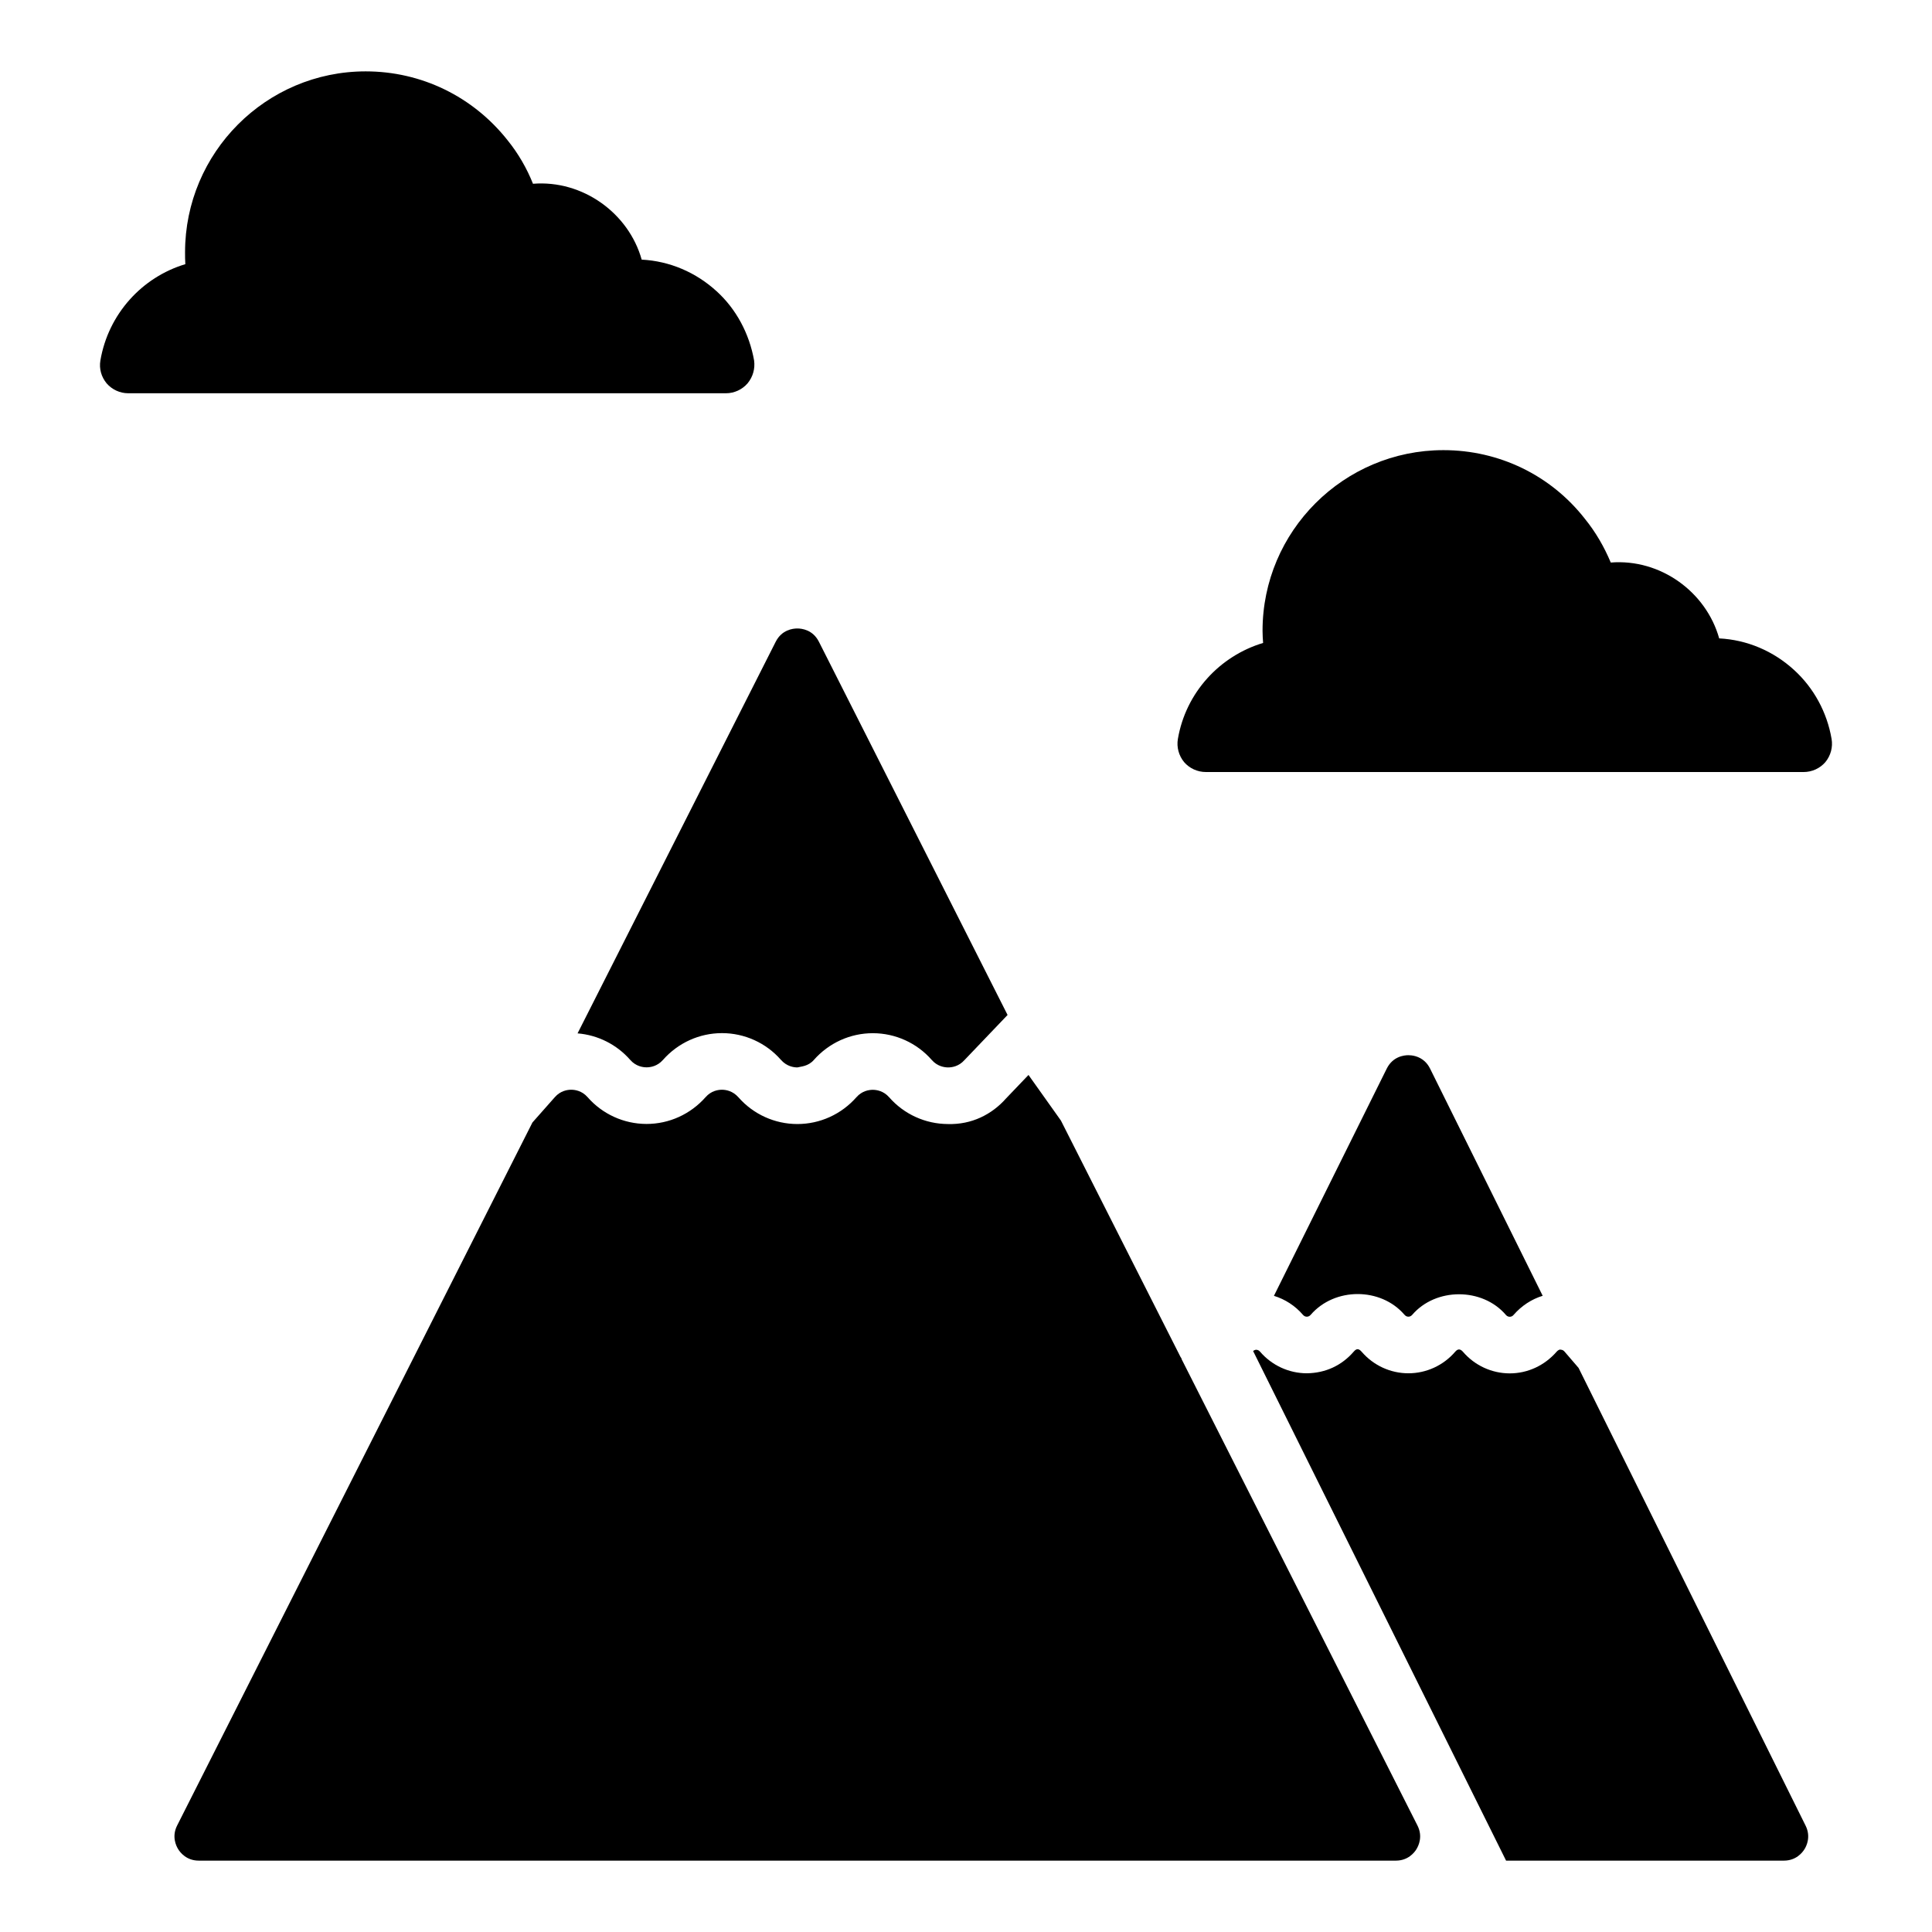<?xml version="1.0" encoding="UTF-8"?>
<!-- Uploaded to: SVG Repo, www.svgrepo.com, Generator: SVG Repo Mixer Tools -->
<svg fill="#000000" width="800px" height="800px" version="1.1" viewBox="144 144 512 512" xmlns="http://www.w3.org/2000/svg">
 <g>
  <path d="m511.5 427.2c1.598-3.215 4.551-3.562 5.746-3.562 0.898 0.004 2.785 0.199 4.344 1.652 0.52 0.484 1 1.105 1.398 1.91l29.84 60.195c-2.918 0.898-5.59 2.625-7.723 5.082-0.273 0.32-0.617 0.48-1.012 0.48h-0.004c-0.258 0-0.625-0.078-0.961-0.426-0.023-0.031-0.047-0.059-0.074-0.09-6.234-7.262-18.562-7.266-24.805 0.004-0.344 0.402-0.742 0.488-1.016 0.488h-0.004c-0.391 0-0.734-0.16-1.082-0.566-6.234-7.215-18.445-7.293-24.812 0.082-0.344 0.402-0.742 0.488-1.02 0.488-0.395-0.004-0.738-0.164-1.035-0.512-2.059-2.398-4.734-4.117-7.676-5.016zm-161.93-113.13c1.609-3.176 4.539-3.519 5.727-3.519s4.117 0.344 5.723 3.519l49.996 98.906-11.426 11.957c-1.496 1.688-3.34 1.945-4.316 1.945h-0.012c-0.977-0.004-2.84-0.266-4.332-1.973-3.934-4.5-9.617-7.086-15.594-7.098h-0.039c-5.961 0-11.637 2.562-15.645 7.117-1.504 1.707-3.461 1.707-4.332 1.953-0.973 0-2.832-0.258-4.383-2.023-3.934-4.484-9.617-7.062-15.586-7.066h-0.02c-5.965 0-11.641 2.562-15.652 7.113-1.496 1.695-3.348 1.953-4.328 1.953h-0.008c-0.973 0-2.836-0.262-4.328-1.969-3.574-4.086-8.59-6.594-13.957-7.031zm169.82 319.96c-0.562 0.918-2.227 3.055-5.461 3.055h-317.26c-3.238 0-4.902-2.137-5.465-3.055-0.562-0.914-1.723-3.363-0.262-6.25l94.16-186.31 5.957-6.734c1.496-1.691 3.336-1.945 4.316-1.945h0.016c0.973 0 2.832 0.262 4.324 1.969 3.934 4.5 9.617 7.086 15.594 7.098h0.039c5.961 0 11.637-2.562 15.652-7.113 1.496-1.699 3.348-1.953 4.324-1.953h0.004c0.973 0 2.832 0.258 4.383 2.023 3.938 4.488 9.621 7.062 15.586 7.066h0.023c5.961 0 11.637-2.562 15.648-7.113 1.496-1.699 3.344-1.957 4.324-1.957h0.012c0.973 0.004 2.836 0.266 4.332 1.977 3.93 4.492 9.609 7.078 15.578 7.094 6.277 0.188 11.652-2.539 15.41-6.797l5.938-6.211 8.598 12.094 31.703 62.664c0.055 0.105 0.141 0.18 0.195 0.281 0.012 0.027 0.023 0.059 0.035 0.082 0.035 0.074 0.027 0.156 0.062 0.23l62.484 123.55c1.469 2.887 0.312 5.332-0.254 6.254zm102.82 0.02c-0.566 0.914-2.231 3.035-5.453 3.035h-73.633l-67.035-135.05c0.289-0.23 0.586-0.332 0.809-0.332 0.395 0 0.738 0.164 1.035 0.512 3.113 3.625 7.629 5.711 12.379 5.719 4.977-0.059 9.273-2.066 12.461-5.762 0.688-0.797 1.273-0.883 2.098 0.074 3.117 3.617 7.629 5.688 12.371 5.688h0.016c4.754-0.004 9.273-2.09 12.387-5.715 0.676-0.793 1.305-0.781 1.98-0.066 0.027 0.031 0.051 0.059 0.078 0.09 3.109 3.621 7.617 5.703 12.363 5.715h0.035c4.731 0 9.227-2.059 12.465-5.793 0.352-0.402 0.867-0.605 1.02-0.484 0.395 0.004 0.738 0.164 1.012 0.484l3.738 4.344 60.168 121.31c1.43 2.891 0.27 5.324-0.293 6.234z"/>
  <path d="m333.94 221.21c5.176 4.727 8.629 11.18 9.902 18.305 0.301 2.176-0.301 4.352-1.727 6.078-1.426 1.648-3.527 2.625-5.703 2.625h-158.45c-2.176 0-4.277-0.977-5.703-2.625-1.426-1.727-2.027-3.902-1.652-6.078 2.102-12.305 11.027-22.059 22.508-25.508-0.074-1.051-0.074-2.102-0.074-3.152 0-26.406 21.457-47.941 47.867-47.941 14.781 0 28.434 6.676 37.586 18.23 2.852 3.527 5.102 7.426 6.754 11.555 13.203-1.051 25.359 7.805 28.809 20.105 7.426 0.379 14.402 3.379 19.879 8.406z"/>
  <path d="m629.39 339.82c0.375 2.176-0.227 4.426-1.652 6.152-1.426 1.652-3.527 2.625-5.777 2.625h-158.38c-2.25 0-4.352-0.977-5.777-2.625-1.426-1.727-2.027-3.977-1.652-6.152 2.102-12.305 11.105-21.984 22.582-25.434-0.074-1.051-0.148-2.102-0.148-3.227 0-26.41 21.531-47.867 47.941-47.867 14.703 0 28.434 6.602 37.512 18.23 2.852 3.527 5.102 7.426 6.828 11.555 13.203-1.051 25.285 7.805 28.734 20.105 7.43 0.375 14.406 3.375 19.883 8.402 5.176 4.731 8.703 11.18 9.902 18.234z"/>
 </g>
</svg>